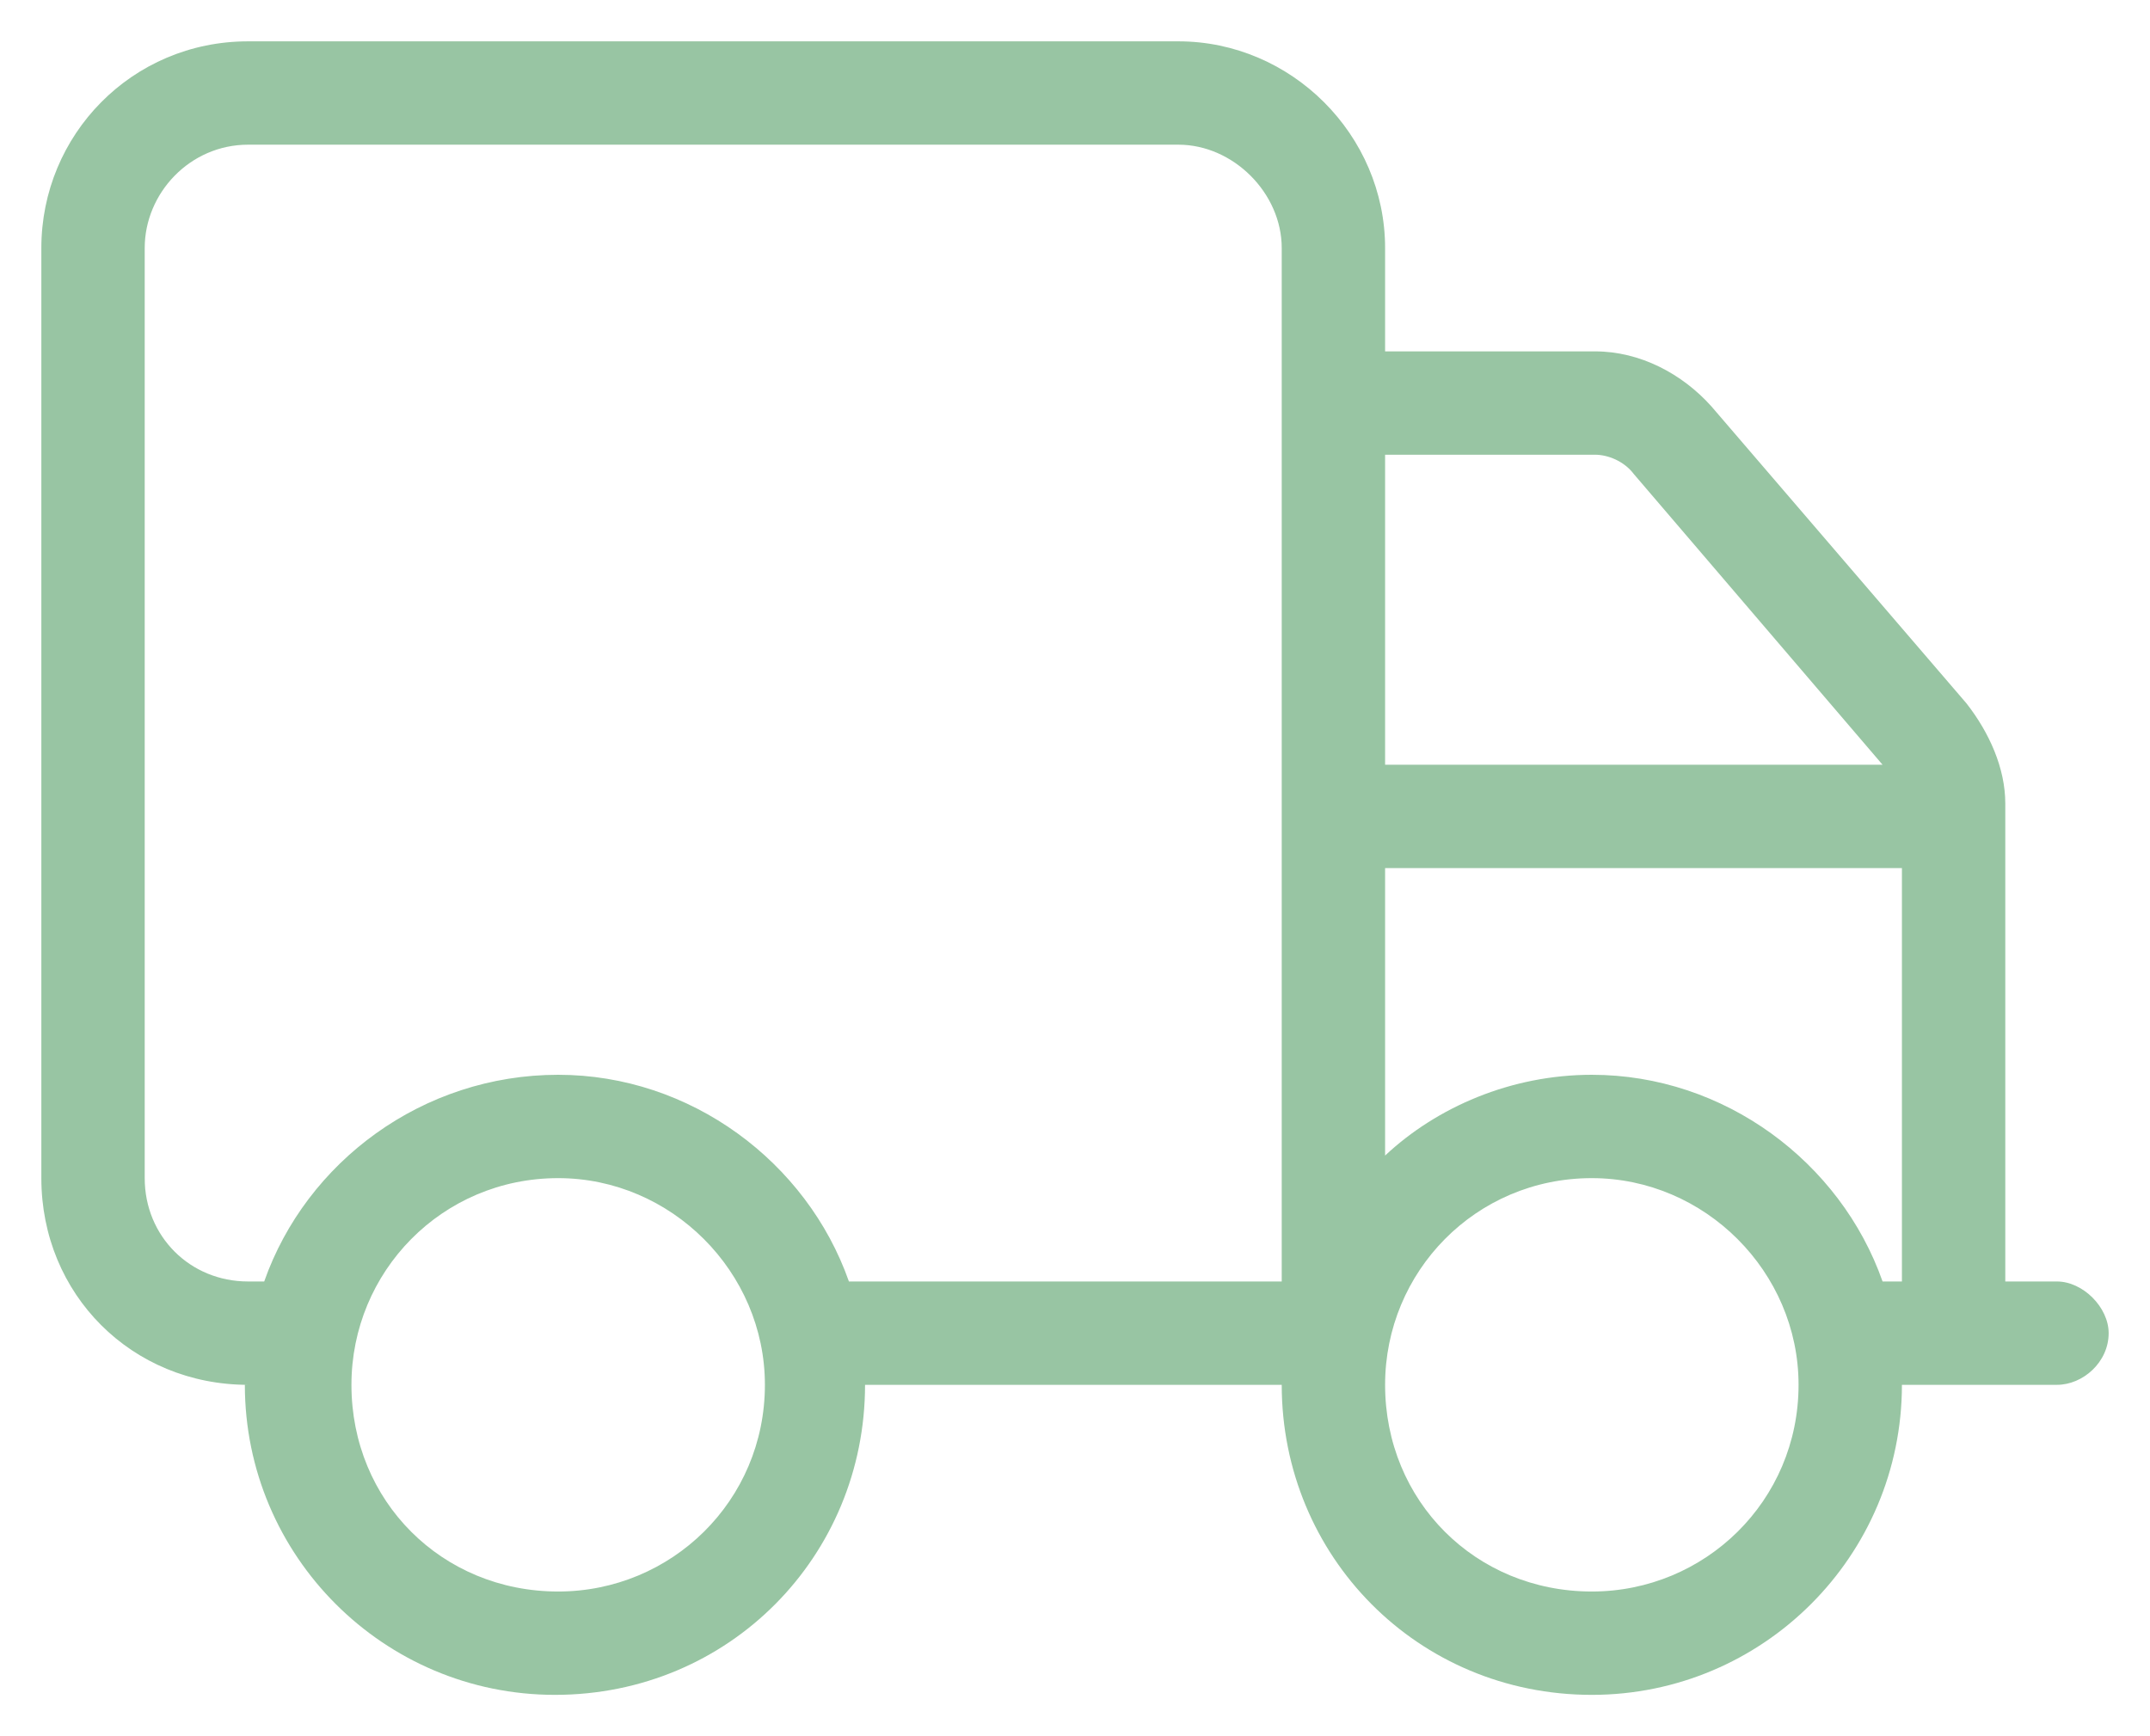 <svg width="26" height="21" viewBox="0 0 26 21" fill="none" xmlns="http://www.w3.org/2000/svg">
<path d="M3 16.75C1.594 16.75 0.5 15.656 0.5 14.25V3C0.5 1.633 1.594 0.5 3 0.5H14.25C15.617 0.5 16.75 1.633 16.75 3V4.25H19.289C19.836 4.25 20.344 4.523 20.695 4.914L23.781 8.508C24.055 8.859 24.25 9.289 24.25 9.719V15.5H24.875C25.188 15.5 25.5 15.812 25.5 16.125C25.5 16.477 25.188 16.75 24.875 16.75H23C23 18.82 21.32 20.5 19.25 20.5C17.141 20.5 15.5 18.82 15.5 16.75H10.461C10.461 18.82 8.82 20.5 6.711 20.5C4.641 20.5 2.961 18.82 2.961 16.75H3ZM1.75 3V14.25C1.75 14.953 2.297 15.5 3 15.5H3.195C3.703 14.055 5.109 13 6.75 13C8.352 13 9.758 14.055 10.266 15.5H15.5V3C15.5 2.336 14.914 1.75 14.25 1.75H3C2.297 1.75 1.75 2.336 1.75 3ZM22.766 9.25L19.758 5.734C19.641 5.578 19.445 5.5 19.289 5.5H16.75V9.25H22.766ZM16.75 10.5V13.977C17.375 13.391 18.273 13 19.25 13C20.852 13 22.258 14.055 22.766 15.5H23V10.5H16.75ZM6.75 14.25C5.344 14.25 4.25 15.383 4.25 16.75C4.25 18.156 5.344 19.25 6.75 19.25C8.117 19.25 9.25 18.156 9.25 16.75C9.25 15.383 8.117 14.25 6.75 14.25ZM19.25 19.25C20.617 19.25 21.75 18.156 21.75 16.75C21.75 15.383 20.617 14.25 19.25 14.25C17.844 14.25 16.75 15.383 16.75 16.75C16.75 18.156 17.844 19.25 19.25 19.25Z" fill="#98C5A3"/>
</svg>
